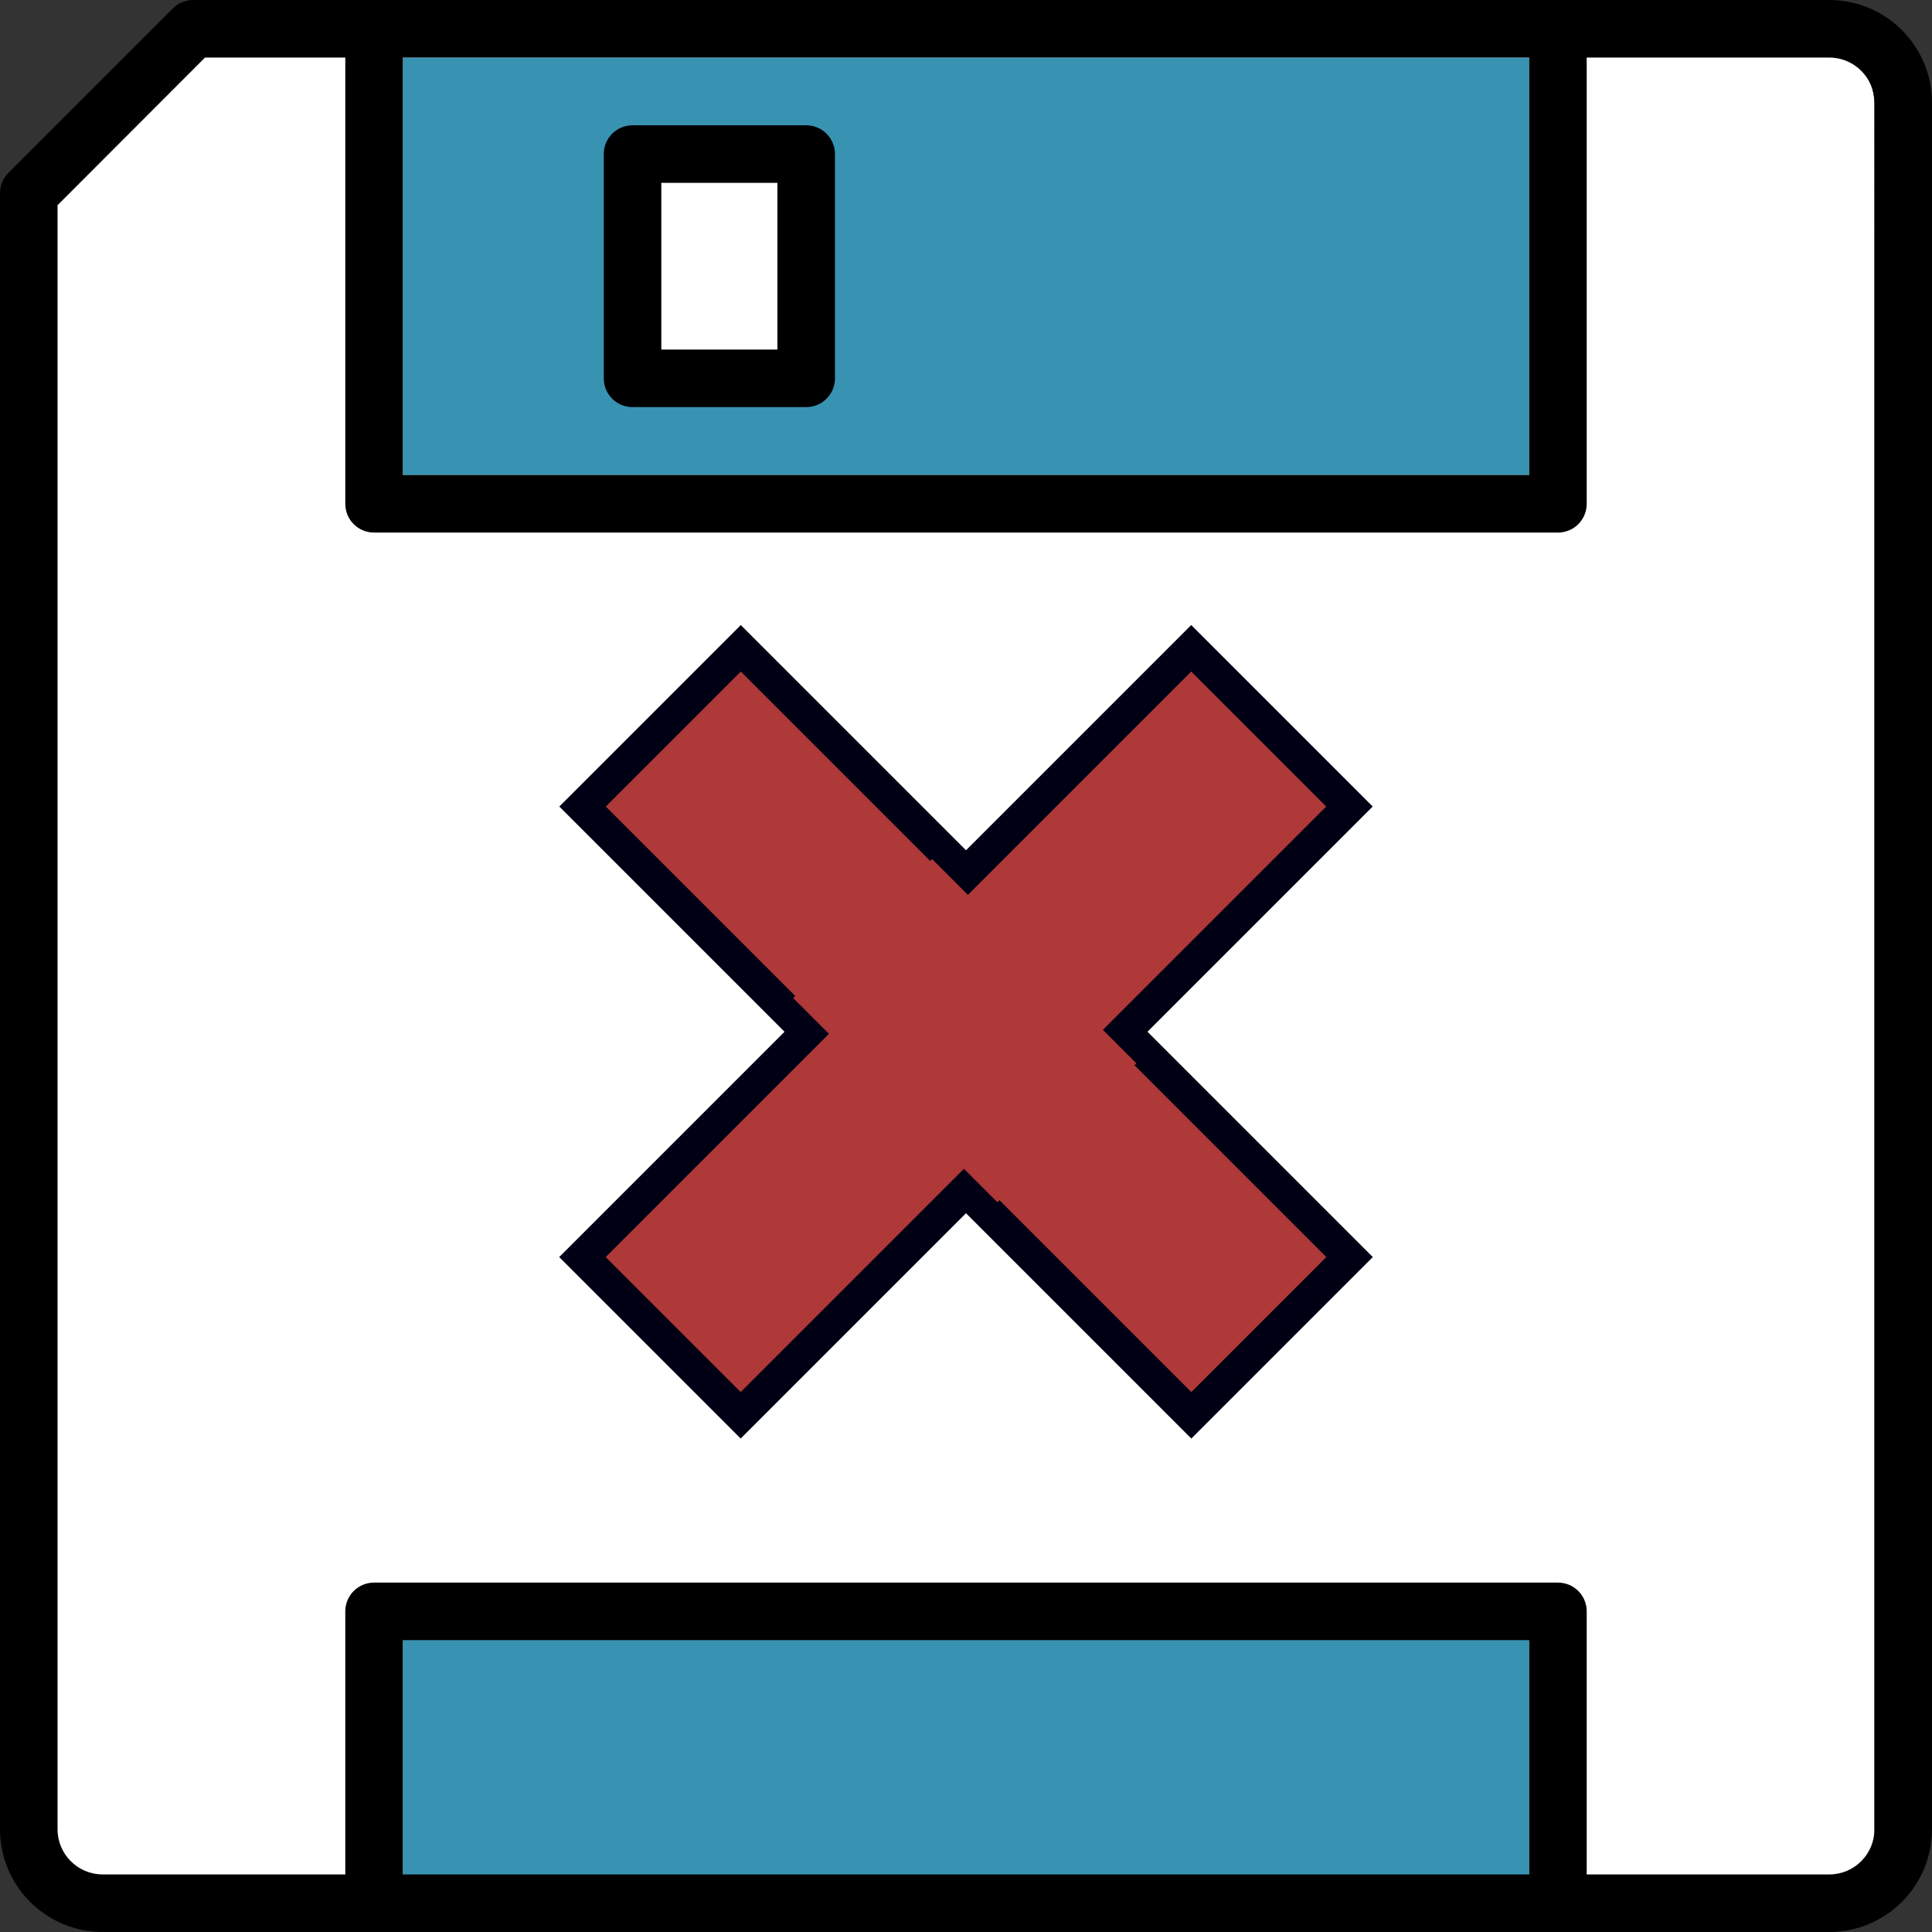 <svg xmlns="http://www.w3.org/2000/svg" id="Layer_1" viewBox="0 0 117.5 117.5"><rect x="0" y="0" width="117.5" height="117.5" fill="#333333" stroke="none"/><defs><style>.cls-1{fill:#fff;}.cls-2{stroke:#000014;stroke-miterlimit:10;stroke-width:2px;}.cls-2,.cls-3{fill:#af3838;}.cls-4{fill:#3893b2;}</style></defs><path class="cls-1" d="M15.48,2.5H110.1c2.15,0,3.9,1.75,3.9,3.9V112.29c0,2.32-1.88,4.21-4.21,4.21H9.28c-3.85,0-6.97-3.12-6.97-6.97V15.67C2.31,8.4,8.21,2.5,15.48,2.5Z"></path><rect class="cls-4" x="24.5" y="3.5" width="68.5" height="25.39"></rect><rect class="cls-4" x="24.5" y="98.65" width="68.5" height="16.76"></rect><rect class="cls-1" x="37.72" y="9.69" width="12.28" height="13.85"></rect><g><path d="M111.25,0H11.75c-.46,0-.91,.18-1.24,.51L.51,10.51c-.33,.33-.51,.77-.51,1.24V111.25c0,3.45,2.8,6.25,6.25,6.25H111.25c3.45,0,6.25-2.8,6.25-6.25V6.25c0-3.45-2.8-6.25-6.25-6.25ZM24.5,3.5H93V28.89H24.5V3.5ZM93,114H24.5v-14.25H93v14.25Zm21-2.75c0,1.52-1.23,2.75-2.75,2.75h-14.75v-16c0-.97-.78-1.75-1.75-1.75H22.75c-.97,0-1.75,.78-1.75,1.75v16H6.25c-1.52,0-2.75-1.23-2.75-2.75V12.48L12.47,3.5h8.53V30.64c0,.97,.78,1.75,1.75,1.75H94.75c.97,0,1.75-.78,1.75-1.75V3.5h14.75c1.52,0,2.75,1.23,2.75,2.75V111.25Z"></path><path d="M49.03,7.62h-10.56c-.97,0-1.75,.78-1.75,1.75v13.64c0,.97,.78,1.75,1.75,1.75h10.56c.97,0,1.75-.78,1.75-1.75V9.37c0-.97-.78-1.75-1.75-1.75Zm-1.75,13.64h-7.06V11.12h7.06v10.14Z"></path></g><g><rect class="cls-2" x="51.95" y="36.58" width="13.61" height="52.36" transform="translate(-27.17 59.92) rotate(-45)"></rect><rect class="cls-2" x="32.57" y="55.95" width="52.36" height="13.61" transform="translate(-27.17 59.92) rotate(-45)"></rect><rect class="cls-3" x="49.89" y="56.71" width="17.57" height="11.95" transform="translate(61.51 -23.13) rotate(45)"></rect></g></svg>